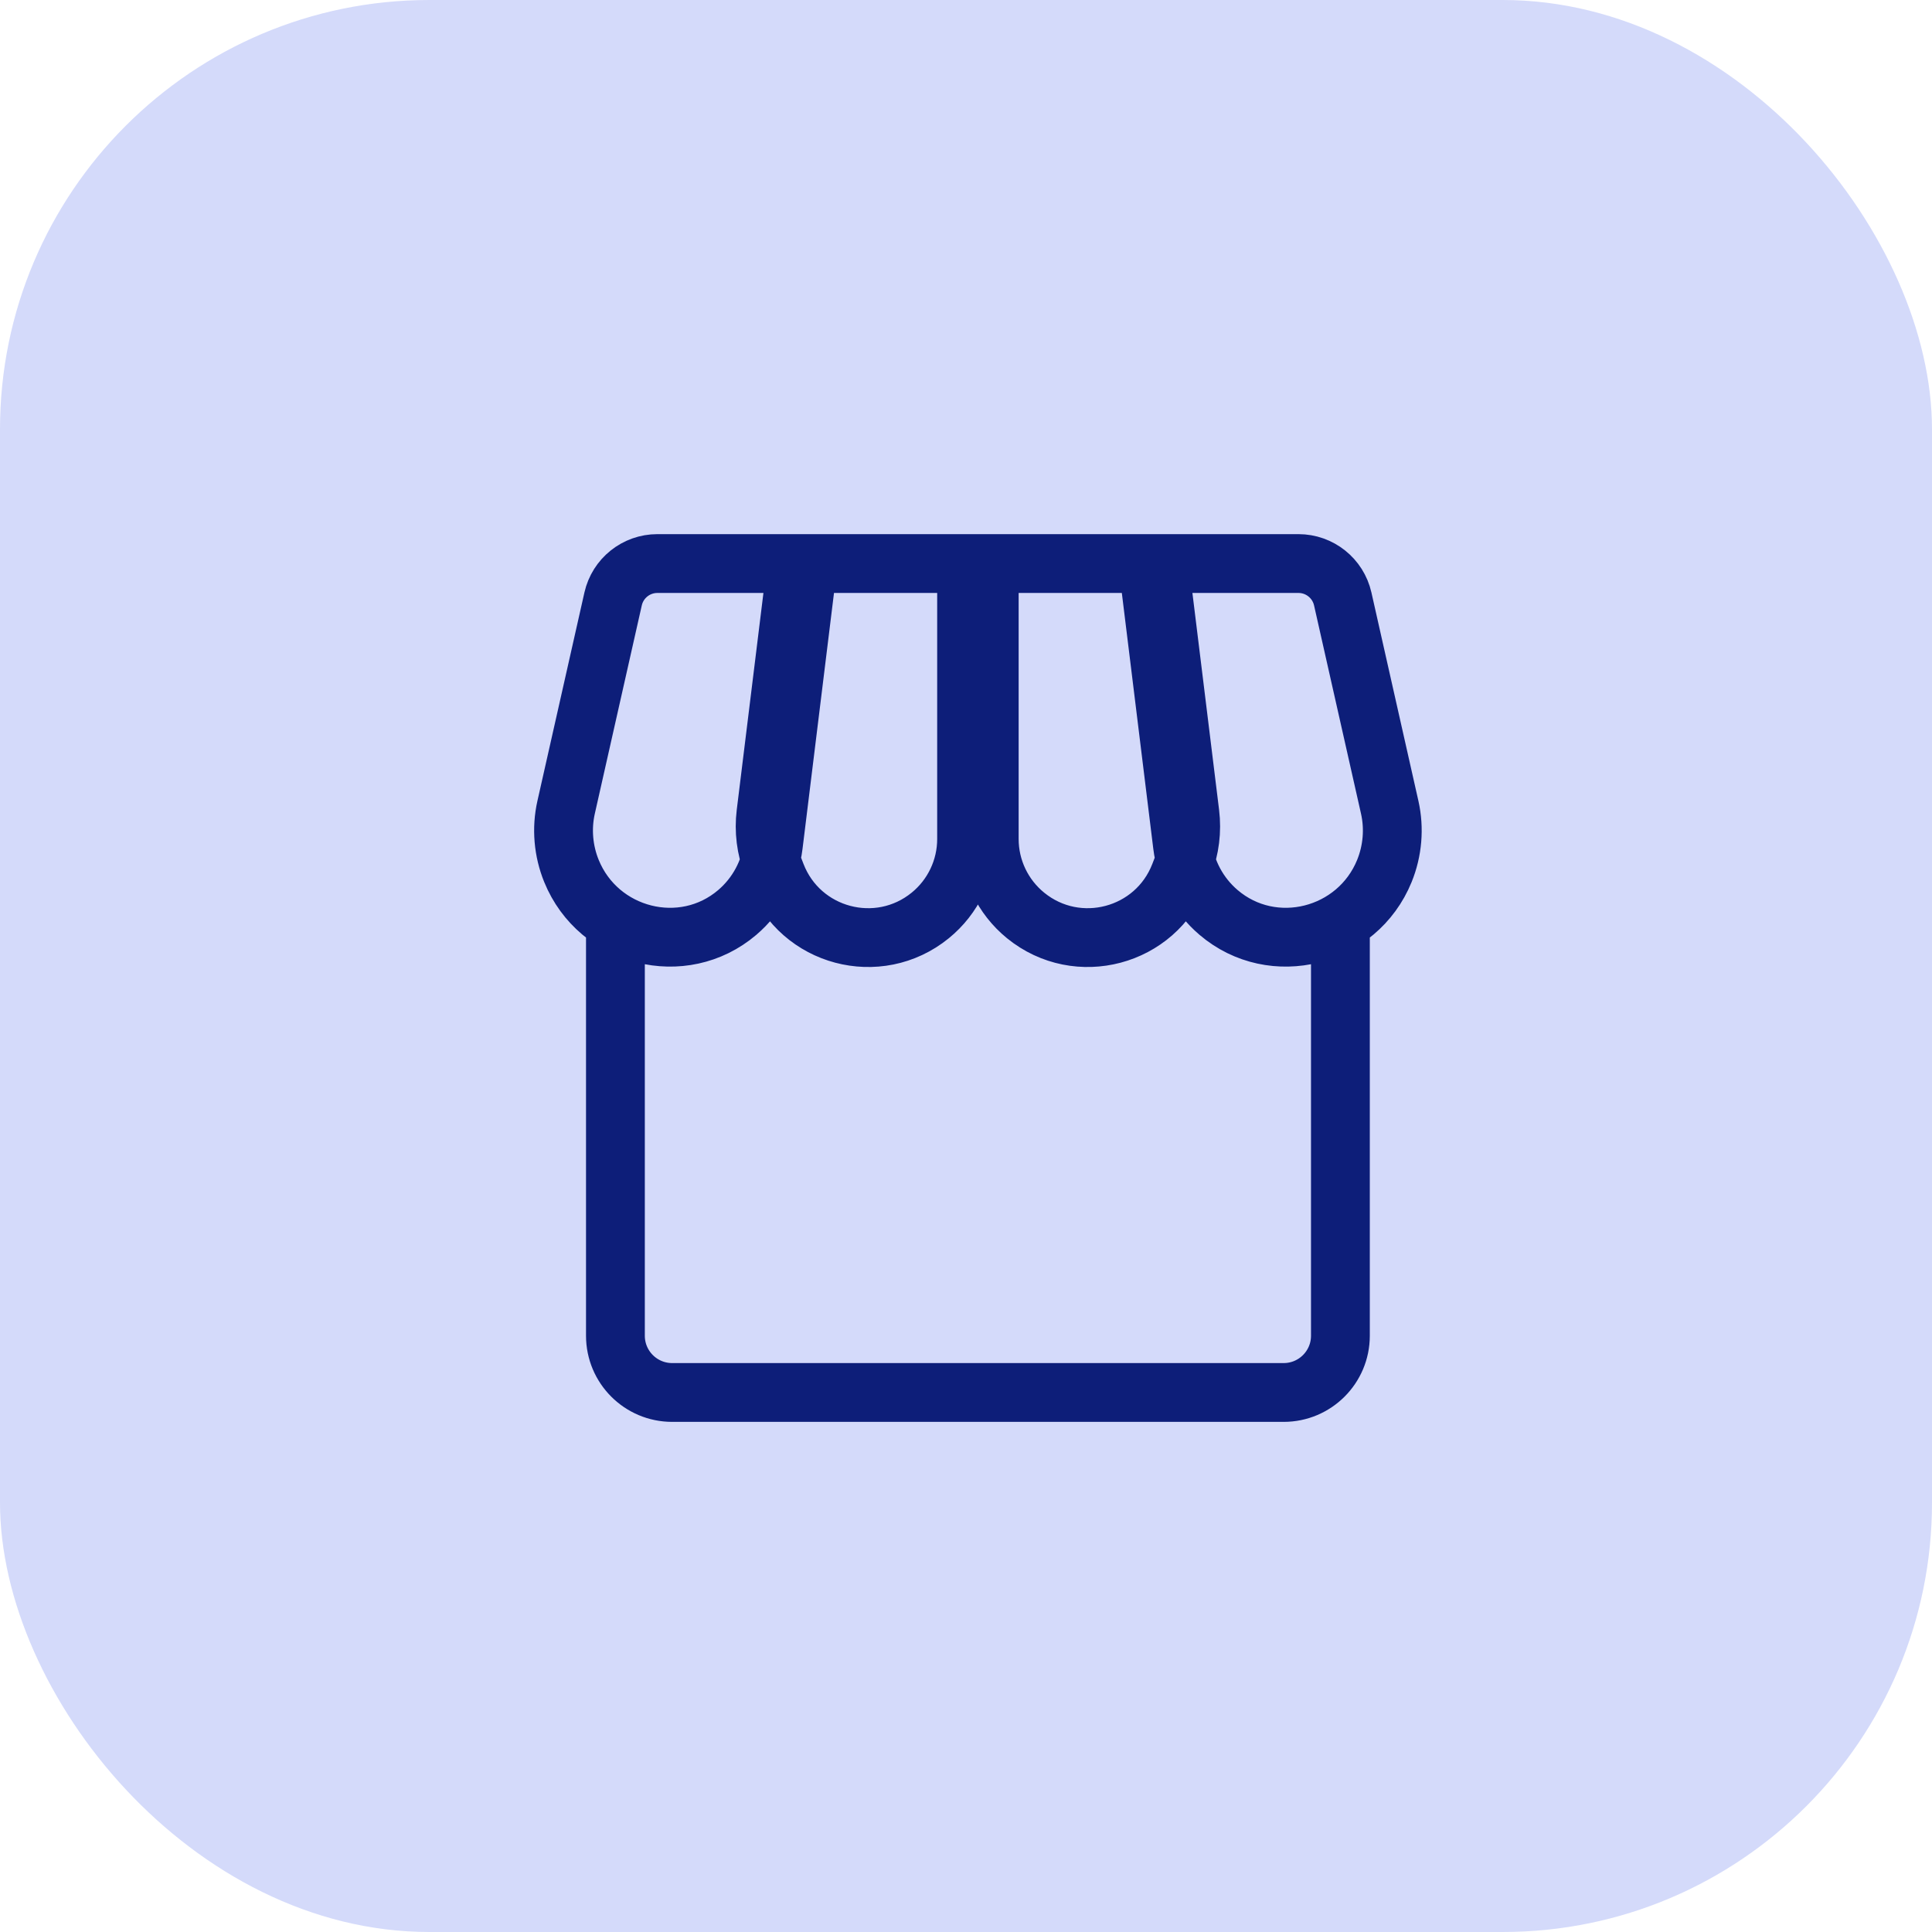 <svg width="135" height="135" viewBox="0 0 135 135" fill="none" xmlns="http://www.w3.org/2000/svg">
<rect width="135" height="135" rx="30" fill="#D4DAFA"/>
<path d="M43.003 63.512V93.335C43.003 95.525 44.778 97.3 46.968 97.3H89.697C91.887 97.3 93.662 95.525 93.662 93.335V63.512M54.037 59.072L56.459 39.378H45.935C44.452 39.378 43.167 40.406 42.841 41.852L39.557 56.415C39.224 57.893 39.359 59.457 39.931 60.86C41.816 65.492 47.716 67.002 51.52 63.755C52.915 62.564 53.813 60.893 54.037 59.072ZM53.964 60.421L54.23 61.11C55.917 65.473 61.369 66.921 64.999 63.97C66.607 62.662 67.541 60.7 67.541 58.627V39.378H55.668L53.52 56.838C53.371 58.051 53.524 59.282 53.964 60.421ZM82.701 60.421L82.435 61.11C80.749 65.473 75.296 66.921 71.667 63.97C70.058 62.662 69.124 60.7 69.124 58.627V39.378H80.998L83.145 56.838C83.294 58.051 83.142 59.282 82.701 60.421ZM82.628 59.072L80.206 39.378H90.73C92.213 39.378 93.498 40.406 93.825 41.852L97.108 56.415C97.441 57.893 97.306 59.457 96.735 60.86C94.849 65.492 88.949 67.002 85.146 63.755C83.75 62.564 82.852 60.893 82.628 59.072Z" stroke="#0D1E79" stroke-width="4.109"/>
</svg>
